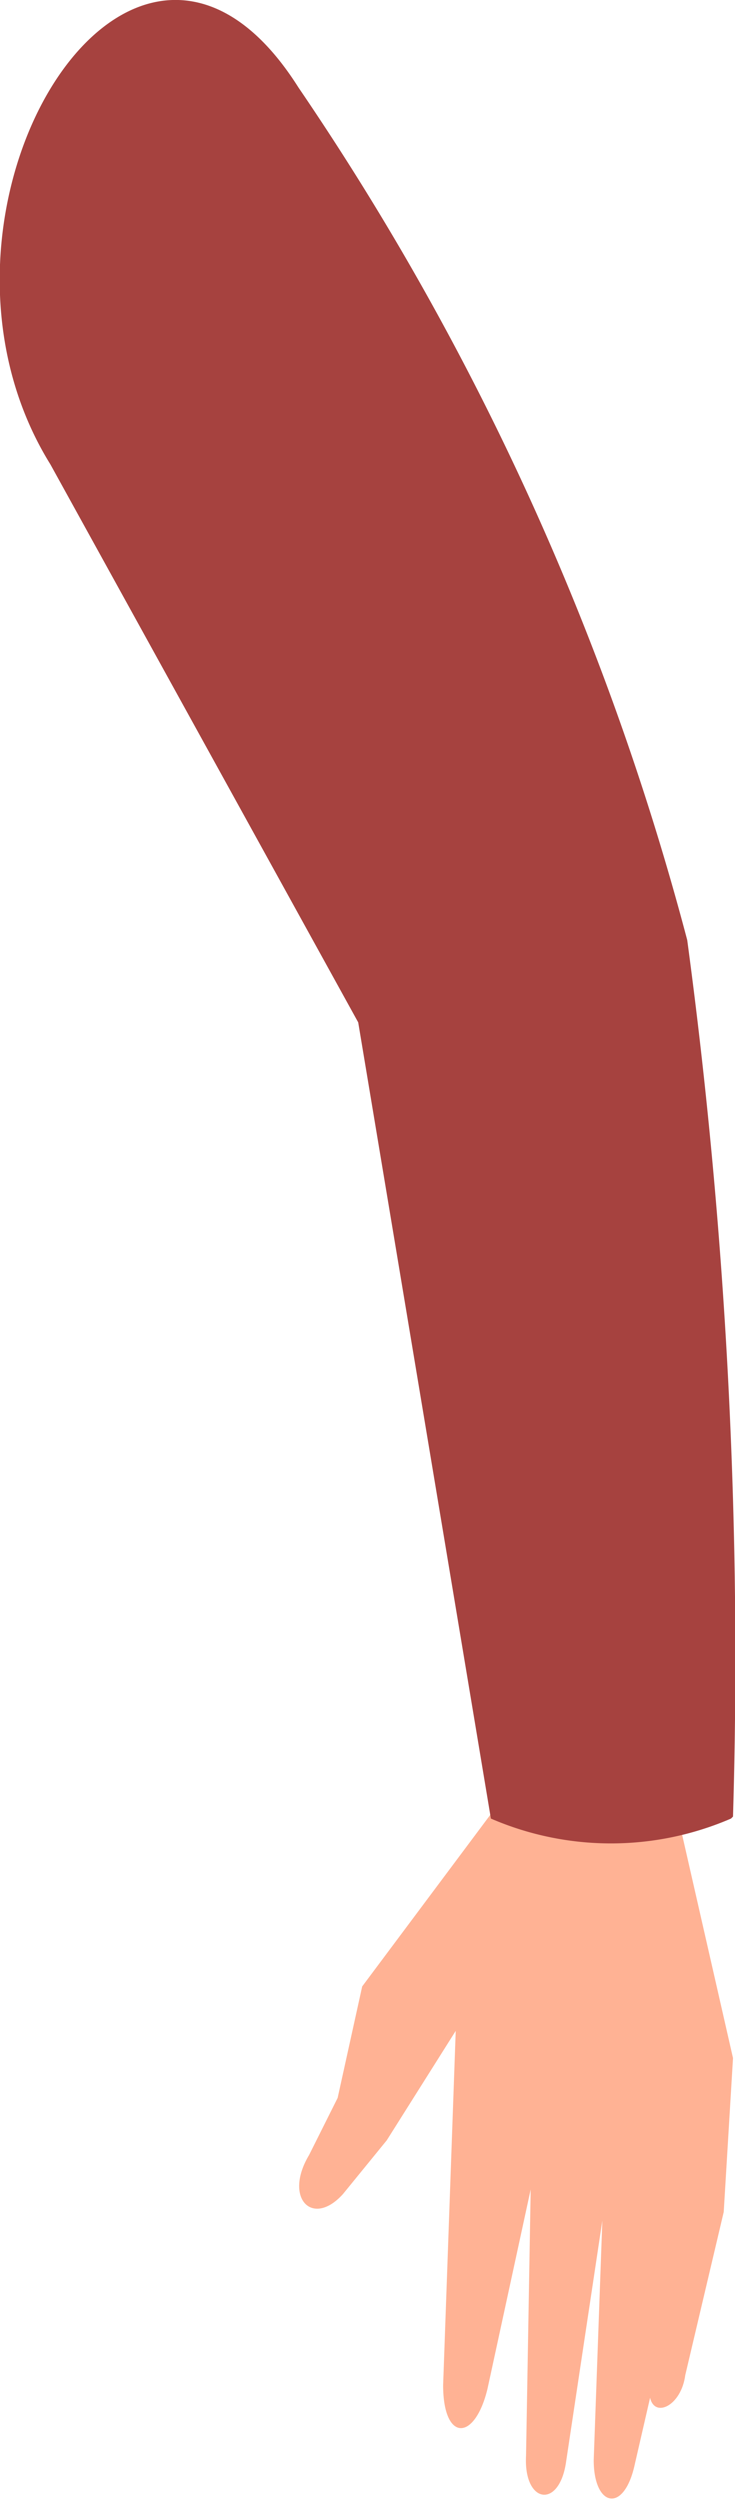 <svg xmlns="http://www.w3.org/2000/svg" viewBox="0 0 11.08 37.68"><defs><style>.cls-1{fill:#ffb294;}.cls-2{fill:#a6423f;}</style></defs><g id="Layer_2" data-name="Layer 2"><g id="Group_10779" data-name="Group 10779"><path id="Path_30018" data-name="Path 30018" class="cls-1" d="M9.89,25.07l.26,2,.9,3.95-.14,2.32-.58,2.46c-.06.46-.46.65-.53.34l-.23,1c-.16.75-.62.65-.62-.06l.13-3.61-.55,3.66c-.11.69-.64.6-.6-.12L8,33l-.65,3c-.19.8-.67.81-.67-.05l.19-5.34L5.83,32.26l-.66.81c-.46.51-.9.06-.51-.59l.43-.86.37-1.68,2.24-3,.42-2.44Z"/><path id="Path_30019" data-name="Path 30019" class="cls-2" d="M11.05,27.38a81.08,81.08,0,0,0-.69-13.21A41.69,41.69,0,0,0,4.5,1.32C2-2.64-1.59,3.21.76,7L5.4,15.41l2,12a4.56,4.56,0,0,0,3.62,0"/></g></g></svg>